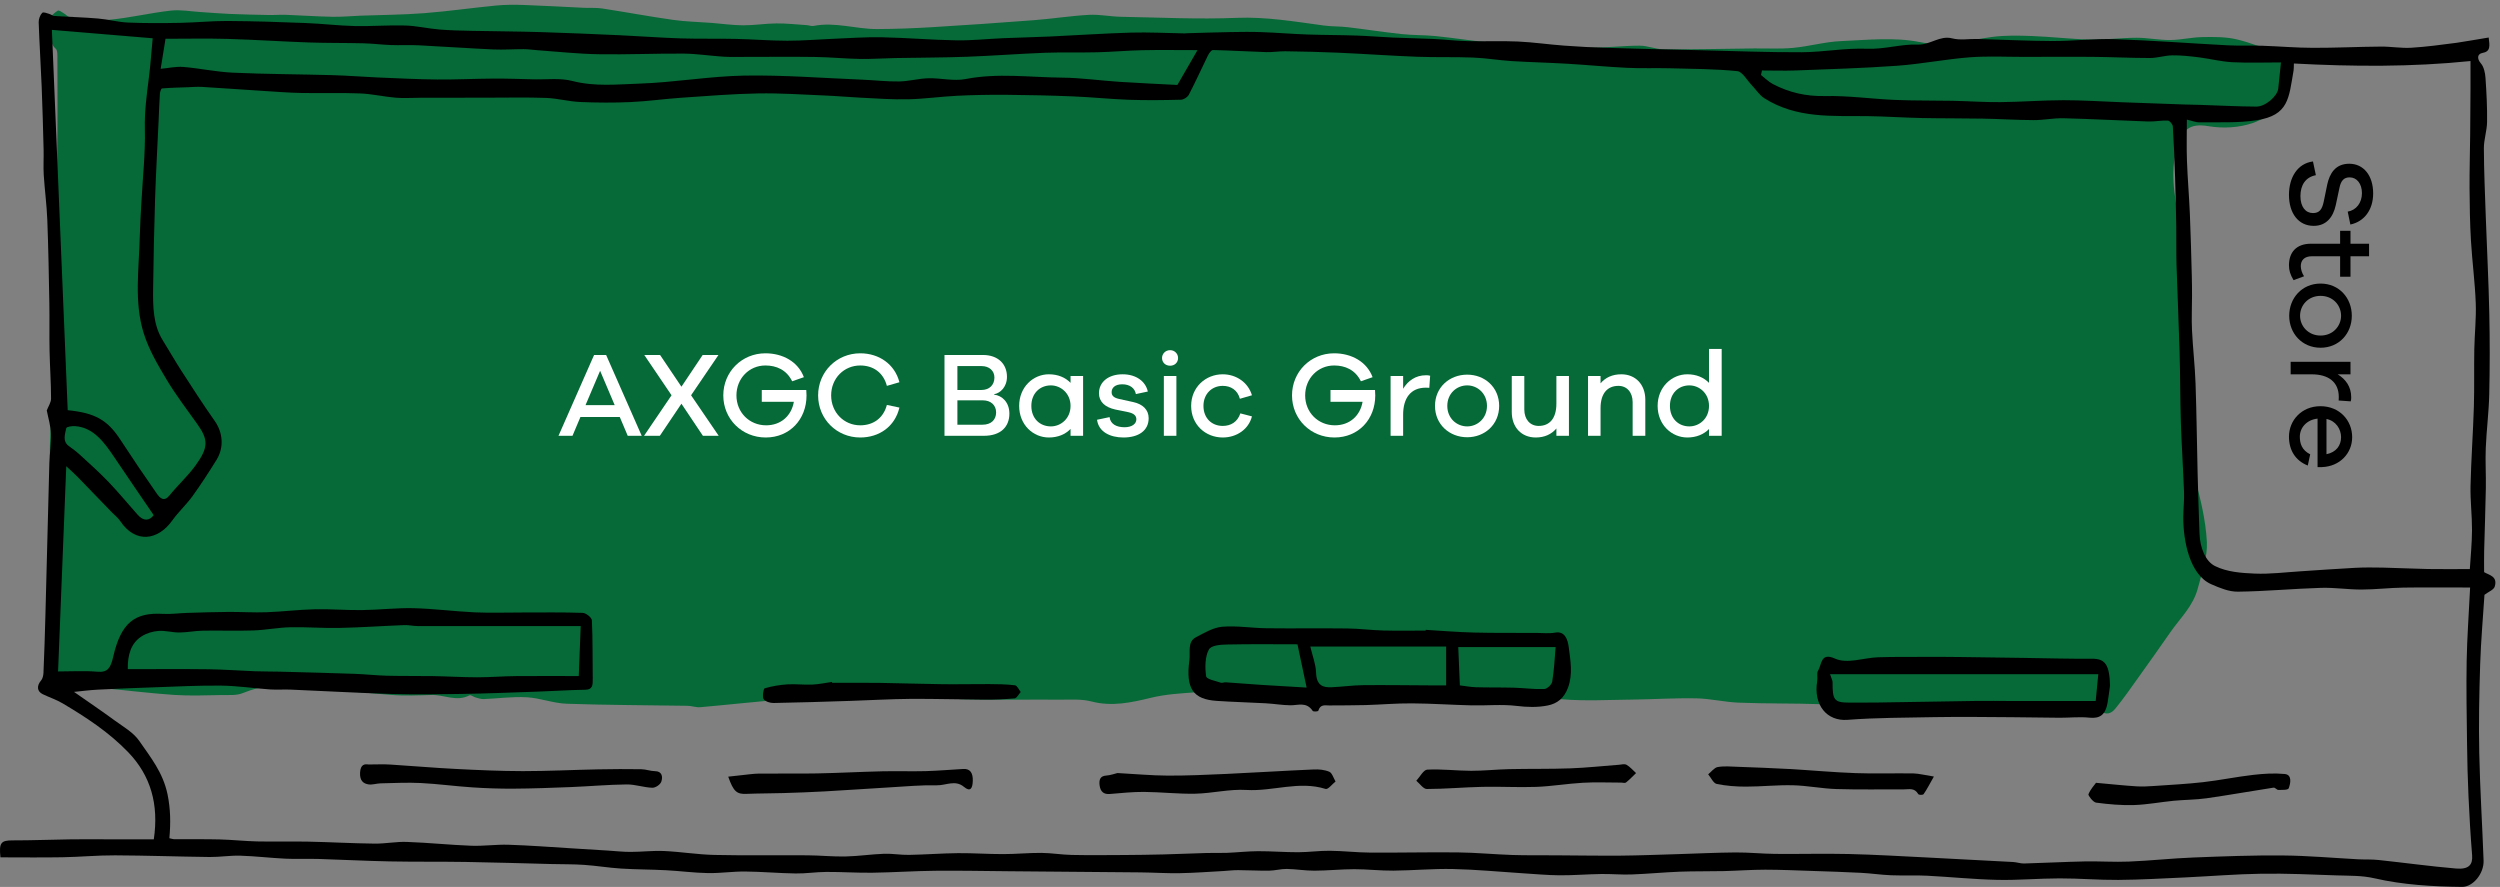 <svg width="513" height="182" viewBox="0 0 513 182" fill="none" xmlns="http://www.w3.org/2000/svg">
<rect x="0" y="0" width="513" height="182" fill="#808080" stroke="none"/>
<path d="M9.376 131.519C9.844 124.433 10.535 116.992 10.752 109.525C10.903 104.172 10.298 98.794 10.233 93.416C10.19 89.451 10.571 85.476 10.607 81.502C10.636 77.46 10.456 73.426 10.399 69.384C10.377 67.625 10.406 65.858 10.471 64.099C10.636 59.558 10.823 55.009 11.011 50.468C11.256 44.447 11.609 38.435 11.724 32.414C11.854 25.455 11.782 18.496 11.774 11.528C11.774 11.021 11.746 10.285 11.479 10.048C9.541 8.323 10.845 5.829 10.384 3.757C10.305 3.385 11.249 2.539 11.839 2.192C12.113 2.032 12.689 2.488 13.1 2.734C13.633 3.047 14.123 3.672 14.663 3.715C17.299 3.926 19.965 4.298 22.587 4.044C26.743 3.638 30.863 2.649 35.02 2.176C37.044 1.947 39.118 2.345 41.171 2.472C43.123 2.59 45.068 2.776 47.02 2.852C49.736 2.97 52.459 3.03 55.175 3.08C56.313 3.106 57.451 2.996 58.589 3.038C61.795 3.156 65 3.385 68.213 3.444C70.15 3.486 72.088 3.292 74.026 3.216C78.377 3.055 82.735 3.038 87.078 2.7C91.991 2.319 96.889 1.609 101.795 1.135C103.733 0.949 105.685 0.958 107.63 1.026C111.692 1.169 115.755 1.415 119.818 1.601C121.057 1.66 122.317 1.55 123.542 1.736C128.404 2.48 133.245 3.393 138.107 4.078C140.715 4.45 143.366 4.493 145.988 4.695C148.163 4.865 150.331 5.186 152.507 5.194C154.776 5.203 157.052 4.822 159.328 4.805C161.41 4.789 163.499 5.025 165.581 5.161C166.035 5.194 166.51 5.406 166.935 5.321C171.351 4.442 175.658 5.989 180.016 5.964C183.784 5.947 187.544 5.803 191.304 5.575C198.306 5.152 205.314 4.67 212.309 4.129C216.026 3.841 219.728 3.25 223.453 3.047C225.628 2.928 227.818 3.402 230.008 3.444C237.924 3.588 245.855 3.985 253.757 3.664C259.808 3.419 265.7 4.433 271.65 5.237C273.271 5.457 274.921 5.389 276.541 5.583C280.215 6.015 283.874 6.59 287.548 6.987C289.911 7.241 292.302 7.173 294.665 7.41C298.569 7.816 302.466 8.433 306.371 8.805C309.67 9.118 312.976 9.245 316.282 9.414C319.574 9.583 322.873 9.828 326.165 9.811C329.587 9.794 333.009 9.38 336.43 9.372C338.094 9.363 339.765 10.116 341.429 10.124C347.581 10.15 353.733 10.014 359.892 9.938C362.586 9.904 365.301 10.074 367.981 9.82C371.266 9.515 374.514 8.568 377.799 8.433C383.202 8.205 388.734 7.587 393.992 8.644C399.172 9.685 403.875 8.23 408.788 7.579C411.496 7.224 414.255 7.292 416.985 7.393C420.976 7.545 424.96 8.027 428.943 8.112C432.113 8.179 435.289 7.748 438.459 7.748C440.749 7.748 443.04 8.239 445.331 8.213C447.513 8.196 449.696 7.655 451.879 7.613C454.191 7.571 456.561 7.537 458.823 8.044C461.884 8.738 464.845 10.057 467.884 10.902C470.485 11.63 470.643 14.099 469.894 16.957C468.72 21.422 465.723 24.06 462.237 25.252C459.392 26.225 456.136 26.385 453.182 25.895C449.221 25.227 447.657 26.554 446.519 31.087C445.093 36.769 446.764 41.936 447.34 47.306C447.715 50.781 447.953 54.282 448.5 57.723C449.905 66.569 449.329 75.481 448.767 84.284C448.45 89.256 449.17 93.577 450.402 98.135C451.554 102.388 452.621 106.819 452.851 111.233C453.01 114.311 451.814 117.542 451.021 120.628C450.056 124.391 447.391 126.801 445.374 129.71C443.249 132.771 441.095 135.807 438.927 138.834C437.335 141.058 435.779 143.316 434.072 145.404C433.251 146.411 432.149 146.876 430.917 145.793C430.333 145.277 429.483 144.939 428.749 144.922C423.281 144.787 417.814 144.609 412.354 144.711C406.634 144.821 400.922 145.489 395.21 145.438C387.999 145.37 380.789 144.753 373.571 144.499C367.981 144.305 362.391 144.406 356.801 144.187C353.891 144.077 350.995 143.358 348.092 143.299C343.756 143.206 339.412 143.502 335.069 143.552C330.185 143.603 325.279 143.891 320.417 143.485C310.34 142.639 300.255 143.02 290.17 142.893C285.481 142.834 280.799 142.817 276.109 142.901C273.783 142.944 271.463 143.468 269.144 143.426C266.219 143.366 263.302 142.834 260.377 142.724C256.725 142.58 253.066 142.715 249.413 142.614C248.131 142.58 246.835 141.963 245.574 142.047C242.426 142.267 239.235 142.436 236.159 143.189C232.097 144.178 228.142 145.032 223.971 143.941C221.969 143.417 219.815 143.578 217.733 143.569C210.976 143.527 204.22 143.654 197.47 143.485C194.97 143.426 192.492 142.597 189.993 142.377C188.07 142.208 186.125 142.512 184.187 142.487C182.984 142.47 181.781 142.064 180.578 142.098C179.029 142.14 177.495 142.538 175.946 142.639C170.702 142.977 165.458 143.172 160.221 143.578C154.711 144.009 149.207 144.635 143.697 145.117C142.832 145.193 141.946 144.846 141.075 144.829C132.805 144.694 124.536 144.694 116.274 144.406C113.536 144.313 110.828 143.231 108.091 143.079C105.152 142.918 102.191 143.333 99.231 143.451C98.676 143.468 98.114 143.265 97.559 143.113C97.134 142.994 96.616 142.538 96.313 142.69C93.691 144.068 91.112 142.538 88.519 142.614C85.775 142.69 83.008 142.825 80.278 142.597C74.667 142.123 69.034 141.709 63.48 140.728C58.719 139.882 54.253 140.441 49.751 142.242C48.461 142.757 46.949 142.597 45.537 142.622C42.266 142.673 38.981 142.817 35.718 142.597C30.676 142.259 25.648 141.616 20.613 141.168C18.279 140.965 15.938 140.846 13.597 140.813C10.305 140.762 10.074 139.434 9.397 136.221C9.138 134.86 9.376 133.346 9.376 131.519Z" fill="#056A37"/>
<path d="M9.598 84.221C9.894 83.436 10.479 82.6 10.479 81.773C10.472 78.498 10.234 75.231 10.169 71.955C10.104 68.731 10.183 65.506 10.126 62.291C10.024 56.567 9.923 50.843 9.707 45.128C9.591 42.058 9.172 38.995 8.977 35.925C8.869 34.202 8.992 32.453 8.948 30.721C8.84 26.405 8.724 22.089 8.551 17.781C8.371 13.371 8.089 8.97 7.937 4.56C7.916 3.912 8.241 3.059 8.652 2.649C8.912 2.385 9.642 2.735 10.147 2.871C10.494 2.965 10.819 3.263 11.158 3.289C14.148 3.477 17.153 3.545 20.136 3.801C22.187 3.971 24.224 4.543 26.275 4.628C29.835 4.782 33.41 4.756 36.978 4.688C40.206 4.628 43.435 4.287 46.663 4.304C51.993 4.338 57.33 4.509 62.66 4.722C66.033 4.85 69.399 5.259 72.772 5.345C76.231 5.422 79.691 5.132 83.15 5.234C85.49 5.302 87.816 5.857 90.156 6.053C92.359 6.24 94.569 6.275 96.778 6.326C101.538 6.428 106.305 6.445 111.064 6.59C116.43 6.752 121.796 6.991 127.163 7.23C131.33 7.418 135.49 7.742 139.65 7.878C143.42 7.998 147.19 7.895 150.96 7.981C154.492 8.057 158.016 8.356 161.548 8.356C164.675 8.364 167.81 8.091 170.937 7.963C174.281 7.827 177.625 7.58 180.961 7.648C186.06 7.75 191.159 8.194 196.258 8.279C199.465 8.33 202.679 7.972 205.893 7.836C209.07 7.699 212.256 7.639 215.441 7.494C220.98 7.238 226.512 6.855 232.052 6.692C235.721 6.59 239.397 6.786 243.073 6.855C243.254 6.855 243.441 6.829 243.622 6.82C246.59 6.735 249.559 6.633 252.527 6.582C254.629 6.547 256.738 6.513 258.839 6.59C261.966 6.701 265.094 6.965 268.221 7.076C271.615 7.196 275.017 7.179 278.419 7.298C280.896 7.383 283.366 7.597 285.843 7.708C288.566 7.827 291.296 7.861 294.019 7.989C296.424 8.1 298.822 8.381 301.227 8.441C304.643 8.526 308.066 8.364 311.475 8.518C314.646 8.663 317.809 9.132 320.98 9.362C323.955 9.584 326.945 9.738 329.928 9.823C336.183 10.011 342.444 10.156 348.699 10.301C355.704 10.463 362.71 10.753 369.723 10.719C374.193 10.693 378.671 9.823 383.135 10.002C386.688 10.147 390.126 9.013 393.542 9.149C396.063 9.243 398.049 7.221 400.569 7.87C402.238 8.305 404.05 7.946 405.798 7.998C410.926 8.134 416.054 8.398 421.182 8.416C425.464 8.424 429.747 7.904 434.023 8.04C441.693 8.296 449.356 8.893 457.026 9.294C459.416 9.422 461.814 9.311 464.205 9.388C467.664 9.499 471.116 9.806 474.576 9.814C479.242 9.832 483.9 9.593 488.566 9.559C490.646 9.542 492.733 9.925 494.806 9.797C497.904 9.61 501.002 9.183 504.086 8.782C506.231 8.467 508.398 8.066 510.68 7.699C510.897 9.456 511.092 10.565 509.38 10.872C508.441 11.043 508.138 11.93 509.106 13.047C509.683 13.713 509.958 14.95 510.023 15.965C510.232 18.976 510.391 22.004 510.348 25.015C510.326 26.823 509.683 28.631 509.691 30.431C509.712 35.166 509.922 39.908 510.088 44.642C510.319 51.176 510.666 57.702 510.803 64.244C510.926 69.797 510.918 75.359 510.796 80.903C510.709 84.571 510.232 88.23 510.081 91.907C509.965 94.645 510.146 97.4 510.095 100.138C510.023 104.446 509.857 108.753 509.748 113.061C509.712 114.46 509.741 115.85 509.741 117.403C510.774 118.025 512.536 118.23 511.93 120.337C511.72 121.053 510.644 121.412 509.813 122.06C509.525 126.53 509.091 131.4 508.932 136.279C508.737 142.353 508.615 148.452 508.745 154.525C508.896 161.886 509.366 169.239 509.633 176.6C509.727 179.27 507.437 182.025 505.191 181.991C499.161 181.915 493.159 181.59 487.201 180.217C484.68 179.637 482.044 179.714 479.451 179.629C474.33 179.449 469.203 179.211 464.075 179.287C458.802 179.364 453.53 179.808 448.258 180.055C443.737 180.26 439.208 180.524 434.687 180.558C430.665 180.592 426.642 180.234 422.626 180.243C418.387 180.243 414.14 180.644 409.9 180.55C405.083 180.447 400.273 179.944 395.456 179.697C392.979 179.569 390.494 179.705 388.017 179.603C385.944 179.518 383.879 179.202 381.806 179.1C378.491 178.929 375.176 178.827 371.861 178.716C368.654 178.614 365.447 178.46 362.241 178.46C359.388 178.46 356.542 178.682 353.689 178.75C350.699 178.818 347.702 178.759 344.712 178.869C341.404 178.997 338.104 179.321 334.796 179.441C332.723 179.518 330.65 179.313 328.57 179.347C325.725 179.39 322.879 179.629 320.034 179.612C317.506 179.594 314.971 179.347 312.443 179.194C307.676 178.895 302.917 178.426 298.143 178.323C294.077 178.23 289.996 178.622 285.923 178.656C283.258 178.682 280.585 178.358 277.92 178.358C275.19 178.358 272.453 178.656 269.723 178.665C267.838 178.673 265.946 178.341 264.054 178.306C262.833 178.289 261.613 178.648 260.392 178.665C258.29 178.69 256.189 178.562 254.087 178.554C253.083 178.545 252.079 178.673 251.068 178.733C248.085 178.895 245.102 179.125 242.12 179.176C239.411 179.228 236.703 179.04 233.995 179.014C224.873 178.921 215.751 178.852 206.629 178.776C201.718 178.733 196.807 178.631 191.896 178.682C187.599 178.724 183.301 179.023 179.004 179.083C175.848 179.125 172.692 178.904 169.543 178.921C167.448 178.929 165.354 179.27 163.26 179.236C159.807 179.185 156.355 178.869 152.903 178.835C150.368 178.81 147.826 179.202 145.291 179.159C142.409 179.108 139.534 178.724 136.653 178.571C133.576 178.409 130.499 178.426 127.423 178.23C124.888 178.068 122.36 177.641 119.825 177.47C117.608 177.317 115.376 177.36 113.151 177.3C107.316 177.155 101.48 176.967 95.645 176.873C90.445 176.788 85.245 176.865 80.044 176.762C75.148 176.669 70.258 176.404 65.362 176.259C63.094 176.191 60.819 176.31 58.551 176.2C55.467 176.055 52.383 175.679 49.299 175.585C47.219 175.526 45.139 175.875 43.052 175.858C36.566 175.782 30.073 175.543 23.588 175.517C19.991 175.5 16.387 175.85 12.791 175.91C8.551 175.986 4.312 175.927 0.094 175.927C-0.238 172.907 0.217 172.438 2.607 172.446C6.565 172.455 10.523 172.284 14.473 172.233C16.857 172.199 19.24 172.225 21.623 172.225C24.924 172.225 28.232 172.225 31.561 172.225C32.63 165.025 30.897 159.131 26.325 154.371C22.288 150.183 17.63 147.172 12.87 144.34C11.563 143.564 10.126 143.103 8.768 142.447C7.569 141.866 7.497 140.715 8.443 139.615C8.739 139.265 8.898 138.617 8.919 138.088C9.086 134.164 9.216 130.232 9.317 126.299C9.591 115.867 9.837 105.427 10.126 94.995C10.183 93.007 10.537 91.011 10.458 89.032C10.407 87.403 9.902 85.799 9.598 84.221ZM34.754 172.003C35.194 172.097 35.505 172.207 35.808 172.207C38.899 172.225 41.99 172.173 45.074 172.25C47.638 172.318 50.195 172.6 52.752 172.66C56.233 172.736 59.714 172.634 63.195 172.702C67.759 172.796 72.324 173.061 76.895 173.112C79.098 173.137 81.316 172.677 83.518 172.762C87.924 172.915 92.315 173.385 96.721 173.547C99.263 173.641 101.82 173.257 104.369 173.342C108.681 173.478 112.985 173.811 117.29 174.076C119.767 174.221 122.244 174.383 124.722 174.536C126.282 174.63 127.842 174.818 129.402 174.809C131.705 174.809 134.009 174.519 136.306 174.63C139.729 174.784 143.146 175.355 146.576 175.432C152.946 175.577 159.323 175.457 165.693 175.509C168.315 175.526 170.93 175.807 173.544 175.747C176.173 175.688 178.802 175.287 181.431 175.193C183.128 175.133 184.833 175.457 186.537 175.423C189.888 175.364 193.232 175.099 196.583 175.065C199.674 175.039 202.773 175.27 205.871 175.261C208.478 175.261 211.078 174.997 213.686 175.014C215.758 175.031 217.831 175.389 219.904 175.432C223.464 175.509 227.032 175.466 230.593 175.449C233.294 175.432 236.002 175.398 238.704 175.329C241.708 175.253 244.712 175.116 247.717 175.031C249.06 174.997 250.404 175.057 251.747 175.005C253.885 174.92 256.015 174.673 258.146 174.664C260.905 174.656 263.664 174.886 266.423 174.877C268.582 174.869 270.734 174.553 272.894 174.579C275.645 174.604 278.397 174.937 281.149 174.954C287.136 174.997 293.123 174.843 299.118 174.912C302.837 174.954 306.557 175.312 310.276 175.44C313.194 175.534 316.119 175.492 319.044 175.509C323.558 175.534 328.072 175.611 332.586 175.577C336.479 175.543 340.364 175.381 344.25 175.27C348.208 175.15 352.166 174.954 356.123 174.92C358.839 174.903 361.547 175.193 364.263 175.219C369.311 175.27 374.367 175.125 379.415 175.244C384.738 175.372 390.054 175.688 395.376 175.952C401.277 176.242 407.185 176.558 413.085 176.882C413.844 176.925 414.595 177.206 415.339 177.189C419.492 177.078 423.644 176.848 427.804 176.763C430.816 176.703 433.828 176.925 436.84 176.797C441.238 176.618 445.636 176.131 450.035 175.961C456.174 175.722 462.327 175.483 468.466 175.543C473.615 175.585 478.765 176.055 483.907 176.327C485.301 176.396 486.709 176.319 488.096 176.472C493.39 177.035 498.669 177.769 503.971 178.221C506.607 178.443 507.437 177.453 507.278 175.474C506.953 171.465 506.715 167.439 506.535 163.413C506.368 159.805 506.282 156.197 506.238 152.589C506.166 146.933 506.058 141.278 506.159 135.623C506.246 130.786 506.607 125.967 506.867 120.559C502.172 120.559 497.68 120.508 493.195 120.576C490.328 120.618 487.468 120.968 484.608 120.977C481.827 120.985 479.047 120.542 476.273 120.627C470.589 120.798 464.913 121.343 459.221 121.412C457.401 121.437 455.516 120.661 453.769 119.893C449.262 117.931 447.984 110.86 448.012 106.092C448.027 104.394 448.222 102.688 448.164 100.991C447.991 96.206 447.666 91.429 447.514 86.635C447.362 81.841 447.391 77.039 447.254 72.245C447.081 66.24 446.806 60.235 446.618 54.23C446.539 51.637 446.611 49.044 446.568 46.451C446.51 43.107 446.438 39.763 446.33 36.419C446.214 32.922 446.084 29.425 445.867 25.936C445.839 25.492 445.217 24.759 444.849 24.742C443.499 24.682 442.141 24.981 440.79 24.93C435.005 24.733 429.22 24.409 423.435 24.264C421.398 24.213 419.354 24.657 417.318 24.648C413.808 24.631 410.305 24.401 406.795 24.341C402.656 24.264 398.511 24.307 394.373 24.221C390.631 24.145 386.883 23.88 383.142 23.829C375.949 23.744 368.676 24.366 362.024 20.144C361.042 19.521 360.312 18.361 359.453 17.466C358.478 16.451 357.546 14.702 356.499 14.6C351.949 14.139 347.37 14.131 342.798 14.011C339.815 13.934 336.833 14.062 333.857 13.917C329.784 13.721 325.718 13.32 321.644 13.081C317.824 12.851 314.003 12.774 310.182 12.536C307.546 12.365 304.925 11.913 302.288 11.81C298.468 11.657 294.64 11.793 290.827 11.648C285.403 11.444 279.986 11.051 274.562 10.812C270.958 10.65 267.354 10.574 263.75 10.522C262.443 10.505 261.129 10.736 259.829 10.693C256.189 10.582 252.556 10.352 248.916 10.267C248.576 10.258 248.114 10.889 247.89 11.341C246.569 14.02 245.341 16.766 243.969 19.402C243.68 19.957 242.907 20.443 242.344 20.46C238.797 20.554 235.251 20.596 231.712 20.477C227.848 20.34 223.999 19.931 220.135 19.777C215.571 19.59 210.999 19.496 206.434 19.453C203.112 19.428 199.783 19.487 196.46 19.649C193.088 19.811 189.729 20.298 186.364 20.375C183.157 20.451 179.943 20.204 176.729 20.05C174.252 19.931 171.782 19.701 169.305 19.598C164.718 19.411 160.125 19.087 155.539 19.172C150.274 19.266 145.016 19.701 139.758 20.059C136.299 20.298 132.847 20.793 129.38 20.946C125.928 21.1 122.461 21.082 119.009 20.929C116.69 20.827 114.379 20.178 112.061 20.093C108.067 19.948 104.073 20.042 100.079 20.042C95.464 20.042 90.849 20.05 86.234 20.059C84.558 20.059 82.876 20.195 81.215 20.05C78.766 19.846 76.34 19.266 73.891 19.172C69.854 19.01 65.817 19.155 61.779 19.078C59.223 19.027 56.666 18.822 54.109 18.66C49.899 18.396 45.688 18.088 41.477 17.833C40.488 17.773 39.484 17.867 38.487 17.901C36.74 17.96 34.985 18.003 33.237 18.148C33.064 18.165 32.832 18.856 32.811 19.249C32.688 21.1 32.63 22.959 32.544 24.819C32.298 30.184 31.995 35.541 31.821 40.915C31.626 47.031 31.496 53.147 31.424 59.263C31.381 62.939 31.417 66.641 33.396 69.823C34.689 71.895 35.895 74.036 37.216 76.075C39.448 79.53 41.68 83.001 44.041 86.345C45.731 88.734 46.035 91.796 44.417 94.389C42.835 96.931 41.218 99.447 39.484 101.835C38.206 103.601 36.602 105.043 35.339 106.817C32.442 110.894 27.799 111.602 24.678 106.928C24.224 106.245 23.559 105.751 22.988 105.162C20.663 102.757 18.337 100.334 16.005 97.937C15.253 97.17 14.452 96.462 13.6 95.668C13.022 110.041 12.466 124.056 11.917 137.781C14.661 137.781 17.369 137.61 20.042 137.84C22.115 138.019 22.714 137.021 23.227 134.787C24.823 127.775 27.654 125.625 33.446 125.967C35.064 126.061 36.696 125.822 38.321 125.77C41.189 125.685 44.049 125.583 46.916 125.566C49.494 125.549 52.08 125.728 54.651 125.634C57.973 125.515 61.288 125.097 64.611 125.02C67.824 124.943 71.038 125.233 74.252 125.19C77.784 125.148 81.316 124.721 84.84 124.798C89.014 124.9 93.182 125.455 97.356 125.651C100.577 125.796 103.799 125.685 107.027 125.685C111.216 125.685 115.405 125.617 119.594 125.762C120.251 125.788 121.428 126.717 121.457 127.289C121.645 131.264 121.573 135.256 121.63 139.248C121.652 140.527 121.63 141.508 120.15 141.534C116.82 141.585 113.491 141.815 110.161 141.926C105.026 142.105 99.891 142.31 94.749 142.395C89.968 142.481 85.172 142.54 80.391 142.404C73.479 142.199 66.568 141.798 59.649 141.508C58.24 141.449 56.832 141.568 55.431 141.474C52.094 141.244 48.765 140.732 45.428 140.689C40.828 140.63 36.22 140.886 31.612 141.039C27.762 141.167 23.913 141.321 20.071 141.517C18.41 141.602 16.756 141.824 15.188 141.977C18.027 143.965 20.843 145.867 23.602 147.889C25.343 149.168 27.365 150.268 28.607 152.077C30.882 155.395 33.432 158.466 34.385 163.021C34.992 166.04 35.042 168.804 34.754 172.003ZM448.742 24.546C448.742 27.616 448.662 30.312 448.764 32.999C448.894 36.641 449.211 40.275 449.363 43.917C449.544 48.174 449.645 52.439 449.76 56.695C449.796 58.026 449.804 59.356 449.804 60.696C449.804 63.041 449.688 65.387 449.796 67.724C449.97 71.375 450.396 75.009 450.526 78.66C450.742 84.818 450.8 90.985 450.952 97.153C451.053 101.273 451.19 105.392 451.342 109.504C451.443 112.361 452.526 115.168 454.527 116.157C456.99 117.377 459.908 117.582 462.645 117.701C465.808 117.838 468.993 117.42 472.171 117.224C475.833 116.993 479.487 116.712 483.149 116.524C485.084 116.422 487.027 116.43 488.97 116.473C492.061 116.541 495.145 116.703 498.236 116.763C501.082 116.814 503.927 116.771 506.809 116.771C506.961 114.306 507.242 111.551 507.257 108.796C507.271 105.776 506.888 102.757 506.953 99.746C507.076 94.295 507.473 88.853 507.64 83.402C507.755 79.504 507.654 75.597 507.726 71.691C507.784 68.517 508.145 65.327 508.022 62.171C507.863 57.906 507.293 53.658 507.04 49.393C506.831 45.836 506.773 42.254 506.751 38.688C506.73 34.969 506.845 31.25 506.881 27.531C506.917 24.418 506.932 21.304 506.946 18.199C506.953 16.536 506.946 14.873 506.946 12.527C494.936 13.764 482.838 13.678 470.705 13.03C470.676 13.721 470.705 14.122 470.64 14.489C469.65 20.127 469.694 23.667 463.02 24.682C459.178 25.271 455.242 25.049 451.349 25.109C450.562 25.126 449.767 24.776 448.742 24.546ZM31.33 7.853C24.317 7.273 17.507 6.701 10.646 6.13C11.729 32.223 12.812 58.162 13.896 84.17C19.536 84.742 22.035 86.157 24.7 90.218C27.141 93.954 29.626 97.647 32.175 101.281C32.818 102.202 33.649 103.055 34.775 101.665C36.487 99.558 38.487 97.758 40.098 95.549C42.828 91.787 42.77 90.226 40.452 86.968C38.321 83.974 36.09 81.065 34.183 77.883C32.399 74.898 30.565 71.793 29.503 68.415C27.466 61.95 28.535 55.108 28.687 48.412C28.737 46.178 28.889 43.951 29.005 41.716C29.272 36.633 29.842 31.532 29.727 26.465C29.64 22.84 30.11 19.394 30.557 15.888C30.89 13.269 31.07 10.625 31.33 7.853ZM32.97 14.122C34.624 13.969 36.14 13.61 37.635 13.738C41.037 14.02 44.424 14.762 47.826 14.915C54.608 15.222 61.397 15.231 68.178 15.419C71.291 15.504 74.397 15.76 77.51 15.896C81.583 16.067 85.649 16.272 89.722 16.314C93.572 16.348 97.414 16.144 101.264 16.127C104.015 16.11 106.767 16.212 109.519 16.28C112.176 16.348 114.928 15.956 117.478 16.621C122.064 17.807 126.65 17.312 131.2 17.159C138.386 16.92 145.551 15.64 152.729 15.512C160.804 15.376 168.886 16.024 176.96 16.348C179.481 16.451 182.001 16.758 184.515 16.715C186.515 16.681 188.501 16.11 190.502 16.058C193.051 15.99 195.666 16.698 198.136 16.22C204.737 14.932 211.324 15.871 217.918 15.93C221.847 15.964 225.768 16.536 229.705 16.792C233.706 17.056 237.707 17.227 241.6 17.432C242.914 15.154 244.171 12.988 245.731 10.284C241.614 10.284 238.003 10.224 234.392 10.301C231.308 10.369 228.224 10.65 225.133 10.727C221.558 10.821 217.983 10.693 214.415 10.829C209.063 11.034 203.719 11.452 198.374 11.648C193.492 11.828 188.61 11.819 183.728 11.913C181.301 11.956 178.881 12.135 176.455 12.092C173.45 12.041 170.453 11.742 167.449 11.691C162.646 11.623 157.843 11.674 153.04 11.674C151.502 11.674 149.963 11.725 148.432 11.631C145.724 11.461 143.016 11.026 140.307 11C134.464 10.957 128.629 11.23 122.786 11.128C118.633 11.06 114.488 10.599 110.342 10.309C109.381 10.241 108.414 10.087 107.453 10.087C105.38 10.079 103.307 10.241 101.242 10.147C96.129 9.917 91.015 9.55 85.902 9.294C83.995 9.2 82.088 9.32 80.182 9.243C78.311 9.175 76.441 8.927 74.563 8.885C70.836 8.791 67.109 8.842 63.39 8.714C57.814 8.518 52.239 8.143 46.656 7.981C42.496 7.861 38.336 7.955 33.966 7.955C33.67 9.84 33.338 11.904 32.97 14.122ZM361.555 14.463C361.49 14.77 361.424 15.077 361.367 15.393C362.176 16.016 362.927 16.792 363.793 17.244C367.173 19.018 370.669 19.786 374.439 19.709C379.242 19.607 384.052 20.298 388.862 20.503C392.784 20.673 396.713 20.605 400.641 20.682C403.942 20.75 407.243 20.989 410.543 20.955C414.833 20.912 419.131 20.571 423.421 20.562C427.414 20.562 431.401 20.827 435.395 20.98C439.671 21.134 443.953 21.296 448.229 21.441C449.356 21.483 450.482 21.492 451.602 21.526C455.401 21.645 459.2 21.85 462.999 21.876C464.884 21.884 467.332 19.718 467.498 18.182C467.679 16.536 467.838 14.89 468.054 12.809C464.696 12.809 461.374 12.936 458.066 12.766C455.762 12.646 453.48 12.049 451.183 11.759C449.377 11.537 447.565 11.333 445.752 11.358C444.228 11.375 442.704 11.904 441.18 11.904C437.23 11.904 433.279 11.7 429.321 11.665C424.771 11.623 420.214 11.665 415.657 11.674C411.829 11.682 407.994 11.469 404.188 11.759C399.226 12.143 394.293 13.133 389.331 13.491C382.347 13.994 375.349 14.19 368.358 14.463C366.097 14.54 363.822 14.463 361.555 14.463ZM119.16 128.474C113.801 128.474 108.659 128.474 103.51 128.474C97.551 128.474 91.6 128.483 85.642 128.466C84.761 128.466 83.879 128.236 83.006 128.27C78.557 128.44 74.115 128.756 69.666 128.85C66.293 128.927 62.913 128.637 59.54 128.713C57.013 128.773 54.499 129.285 51.971 129.37C48.534 129.49 45.096 129.353 41.658 129.413C40.033 129.438 38.415 129.78 36.79 129.788C35.375 129.797 33.952 129.362 32.551 129.464C31.381 129.549 30.131 129.908 29.099 130.556C26.903 131.929 26.166 134.36 26.224 137.312C31.735 137.312 37.252 137.26 42.763 137.329C45.934 137.371 49.104 137.619 52.275 137.738C53.95 137.806 55.633 137.781 57.309 137.823C62.437 137.96 67.572 138.088 72.699 138.267C74.938 138.344 77.177 138.6 79.416 138.659C82.565 138.745 85.721 138.685 88.877 138.736C91.882 138.787 94.886 138.975 97.891 138.983C100.527 138.983 103.163 138.762 105.799 138.736C110.118 138.693 114.437 138.727 118.763 138.727C118.893 135.358 119.016 132.245 119.16 128.474ZM31.54 105.708C28.737 101.597 26.101 97.767 23.509 93.903C21.385 90.738 19.182 87.727 15.441 87.445C14.806 87.394 13.643 87.565 13.592 87.863C13.361 89.083 12.769 90.533 14.112 91.514C14.892 92.086 15.672 92.649 16.395 93.314C18.381 95.139 20.389 96.931 22.273 98.893C24.332 101.042 26.253 103.379 28.246 105.623C29.496 107.03 30.673 106.86 31.54 105.708Z" fill="black"/>
<path d="M292.545 129.242C295.824 129.438 299.103 129.711 302.382 129.797C306.686 129.908 310.991 129.856 315.295 129.873C316.574 129.873 317.867 130.044 319.116 129.814C321.167 129.43 321.716 131.341 321.897 132.748C322.25 135.486 322.785 138.327 321.759 141.099C320.95 143.3 319.52 144.383 317.585 144.767C315.454 145.185 313.367 145.116 311.2 144.852C308.16 144.485 305.061 144.809 301.992 144.741C297.911 144.647 293.831 144.357 289.75 144.332C286.58 144.306 283.409 144.588 280.238 144.681C277.74 144.75 275.248 144.741 272.749 144.758C271.882 144.767 270.951 144.46 270.517 145.841C270.467 146.012 269.513 146.089 269.354 145.858C268.069 143.965 266.393 144.741 264.797 144.724C263.107 144.707 261.424 144.408 259.734 144.315C256.369 144.127 252.996 144.05 249.638 143.82C244.893 143.496 243.275 141.372 244.062 135.495C244.286 133.84 243.614 131.707 245.384 130.778C247.124 129.865 248.944 128.773 250.779 128.611C253.798 128.355 256.86 128.884 259.9 128.918C265.44 128.986 270.979 128.892 276.519 128.961C278.967 128.986 281.408 129.319 283.857 129.379C286.753 129.455 289.649 129.396 292.545 129.396C292.545 129.353 292.545 129.293 292.545 129.242ZM296.749 132.671C287.475 132.671 278.26 132.671 268.878 132.671C269.333 134.625 269.997 136.288 270.055 137.977C270.134 140.706 271.499 141.099 273.262 141.022C275.407 140.928 277.552 140.621 279.704 140.596C284.196 140.544 288.681 140.621 293.174 140.638C294.394 140.647 295.615 140.638 296.749 140.638C296.749 137.806 296.749 135.298 296.749 132.671ZM299.565 140.638C300.641 140.766 301.768 140.988 302.902 141.022C305.495 141.099 308.088 141.039 310.68 141.116C312.753 141.176 314.819 141.466 316.884 141.389C317.462 141.363 318.408 140.502 318.517 139.862C318.907 137.55 319.008 135.179 319.217 132.782C312.32 132.782 305.878 132.782 299.233 132.782C299.341 135.35 299.45 137.874 299.565 140.638ZM268.119 141.09C267.469 138.028 266.921 135.426 266.242 132.211C261.554 132.211 256.708 132.142 251.855 132.253C250.533 132.287 248.554 132.373 248.049 133.311C247.276 134.735 247.24 136.996 247.5 138.77C247.594 139.401 249.45 139.708 250.526 140.092C250.815 140.195 251.169 139.981 251.494 140.007C253.935 140.169 256.369 140.374 258.81 140.536C261.822 140.732 264.833 140.894 268.119 141.09Z" fill="black"/>
<path d="M432.982 140.647C432.816 141.841 432.679 143.052 432.47 144.238C432.036 146.729 430.859 147.488 428.736 147.266C426.721 147.053 424.677 147.292 422.64 147.283C419.412 147.266 416.183 147.206 412.948 147.172C410.514 147.147 408.073 147.129 405.639 147.121C402.772 147.121 399.904 147.087 397.037 147.155C391.064 147.283 385.077 147.249 379.126 147.71C374.893 148.042 372.048 144.69 372.9 139.7C373.016 139.026 372.763 138.13 373.052 137.653C373.868 136.339 373.543 133.797 376.555 135.145C379.104 136.288 382.419 134.966 385.395 134.872C388.63 134.77 391.873 134.804 395.116 134.795C397.535 134.787 399.955 134.787 402.367 134.821C406.664 134.872 410.954 134.94 415.252 135C419.932 135.068 424.619 135.205 429.299 135.17C431.986 135.162 432.86 136.39 432.982 140.647ZM430.57 138.344C412.081 138.344 393.946 138.344 375.522 138.344C375.832 139.282 376.042 139.615 376.042 139.956C376.027 143.717 376.381 144.161 379.537 144.178C381.379 144.187 383.221 144.187 385.062 144.161C391.772 144.059 398.489 143.931 405.198 143.837C407.755 143.803 410.319 143.837 412.875 143.845C418.545 143.845 424.214 143.845 430.036 143.845C430.187 142.25 430.368 140.382 430.57 138.344Z" fill="black"/>
<path d="M75.603 156.871C77.307 156.871 78.715 156.794 80.117 156.888C84.565 157.161 89.014 157.562 93.47 157.783C98.078 158.022 102.693 158.227 107.301 158.235C112.465 158.235 117.629 157.971 122.8 157.869C125.725 157.809 128.657 157.8 131.582 157.843C132.536 157.86 133.489 158.235 134.442 158.244C135.829 158.261 136.06 159.378 135.699 160.402C135.475 161.033 134.479 161.673 133.843 161.647C132.095 161.588 130.347 160.948 128.607 160.965C124.765 161.008 120.93 161.357 117.087 161.511C113.194 161.664 109.302 161.81 105.409 161.835C102.592 161.852 99.761 161.758 96.944 161.571C93.398 161.34 89.867 160.854 86.32 160.675C83.59 160.539 80.846 160.684 78.109 160.743C77.293 160.76 76.462 161.067 75.66 160.965C74.548 160.812 73.804 160.189 73.884 158.551C73.978 156.819 74.837 156.751 75.603 156.871Z" fill="black"/>
<path d="M170.763 140.118C173.991 140.118 177.212 140.084 180.441 140.126C184.767 140.186 189.093 140.348 193.419 140.399C196.597 140.442 199.782 140.357 202.96 140.374C204.736 140.382 206.52 140.408 208.283 140.621C208.709 140.672 209.07 141.517 209.452 142.003C209.041 142.455 208.651 143.257 208.21 143.299C206.145 143.504 204.065 143.572 201.992 143.564C196.936 143.538 191.881 143.376 186.825 143.41C182.737 143.436 178.649 143.692 174.562 143.82C169.297 143.99 164.024 144.161 158.759 144.255C158.052 144.263 157.12 144.007 156.694 143.453C156.398 143.061 156.658 141.312 156.896 141.244C158.413 140.8 159.994 140.536 161.562 140.433C163.273 140.331 164.999 140.553 166.711 140.476C168.062 140.416 169.398 140.118 170.741 139.93C170.756 139.998 170.756 140.058 170.763 140.118Z" fill="black"/>
<path d="M149.428 159.37C150.432 159.259 151.284 159.157 152.137 159.071C153.35 158.952 154.563 158.756 155.777 158.739C159.72 158.696 163.671 158.781 167.614 158.705C172.099 158.619 176.577 158.372 181.062 158.27C184.023 158.201 186.984 158.312 189.945 158.235C192.524 158.167 195.102 157.928 197.673 157.792C199.096 157.715 199.659 158.611 199.616 160.231C199.573 161.844 199.089 162.535 197.81 161.468C196.012 159.958 194.098 161.187 192.256 161.144C189.057 161.076 185.857 161.374 182.658 161.562C178.159 161.827 173.659 162.151 169.16 162.398C166.357 162.552 163.555 162.654 160.746 162.739C158.232 162.816 155.726 162.799 153.213 162.901C151.212 162.995 150.526 162.483 149.428 159.37Z" fill="black"/>
<path d="M229.299 158.628C232.976 158.824 236.283 159.14 239.598 159.157C243.621 159.174 247.644 158.986 251.667 158.807C257.632 158.534 263.591 158.15 269.556 157.894C270.64 157.843 271.795 157.945 272.792 158.372C273.341 158.611 273.644 159.668 274.056 160.359C273.363 160.897 272.532 162.057 271.998 161.886C266.559 160.172 261.186 162.432 255.769 162.099C252.295 161.886 248.792 162.79 245.29 162.867C241.78 162.944 238.255 162.526 234.738 162.5C232.398 162.483 230.058 162.739 227.718 162.927C226.555 163.021 225.804 162.526 225.631 161.119C225.486 159.933 225.818 159.225 226.981 159.148C227.869 159.088 228.751 158.756 229.299 158.628Z" fill="black"/>
<path d="M396.835 159.344C395.946 160.905 395.405 161.989 394.733 162.944C394.574 163.174 393.743 163.157 393.613 162.935C392.841 161.596 391.728 161.989 390.696 161.98C386.059 161.963 381.422 162.057 376.793 161.912C373.817 161.818 370.856 161.204 367.88 161.136C364.667 161.059 361.453 161.417 358.239 161.417C356.238 161.417 354.216 161.264 352.259 160.863C351.601 160.726 351.096 159.583 350.518 158.892C351.161 158.372 351.768 157.527 352.461 157.4C353.804 157.161 355.205 157.297 356.585 157.348C360.109 157.476 363.634 157.604 367.158 157.8C371.701 158.056 376.237 158.483 380.779 158.645C384.73 158.79 388.695 158.645 392.646 158.705C393.78 158.739 394.913 159.046 396.835 159.344Z" fill="black"/>
<path d="M332.68 160.59C330.051 160.59 327.407 160.47 324.786 160.624C321.608 160.803 318.437 161.349 315.26 161.468C311.569 161.605 307.878 161.375 304.188 161.46C300.382 161.545 296.583 161.895 292.777 161.903C292.062 161.903 291.347 160.803 290.624 160.214C291.368 159.413 292.098 157.971 292.87 157.928C295.86 157.775 298.872 158.159 301.869 158.167C304.477 158.176 307.077 157.886 309.684 157.826C313.88 157.732 318.076 157.818 322.272 157.664C325.587 157.545 328.902 157.178 332.217 156.93C332.737 156.888 333.351 156.7 333.77 156.939C334.485 157.348 335.077 158.056 335.72 158.636C335.034 159.293 334.377 159.993 333.647 160.573C333.424 160.735 333.005 160.59 332.68 160.59Z" fill="black"/>
<path d="M430.101 160.632C433.336 160.922 435.871 161.195 438.414 161.357C439.612 161.434 440.826 161.366 442.032 161.281C445.376 161.05 448.72 160.88 452.049 160.504C455.501 160.112 458.925 159.395 462.37 159.003C464.515 158.756 466.696 158.619 468.834 158.824C470.365 158.969 470.033 160.726 469.65 161.741C469.491 162.159 468.256 162.074 467.512 162.091C467.194 162.099 466.848 161.571 466.544 161.622C461.958 162.33 457.386 163.149 452.8 163.805C450.561 164.121 448.294 164.104 446.047 164.317C443.332 164.582 440.624 165.111 437.908 165.196C435.315 165.281 432.701 165.042 430.115 164.701C429.516 164.624 428.447 163.225 428.548 162.978C428.981 161.929 429.768 161.101 430.101 160.632Z" fill="black"/>
<path d="M128.81 89.427L127.176 85.566H119.107L117.474 89.427H114.602L121.904 72.843H124.379L131.681 89.427H128.81ZM123.142 76.086L120.147 83.14H126.137L123.142 76.086Z" fill="white"/>
<path d="M139.83 82.843L135.399 89.427H132.156L137.8 81.111L132.206 72.843H135.448L139.83 79.353L144.186 72.843H147.428L141.81 81.111L147.478 89.427H144.235L139.83 82.843Z" fill="white"/>
<path d="M165.449 80.022C165.474 80.467 165.499 80.863 165.499 81.16C165.499 86.036 162.058 89.774 157.132 89.774C152.232 89.774 148.42 85.987 148.42 81.135C148.42 76.309 152.207 72.497 157.058 72.497C160.598 72.497 163.766 74.205 164.954 77.398L162.553 78.239C161.39 75.863 159.286 74.997 157.058 74.997C153.717 74.997 151.118 77.67 151.118 81.135C151.118 84.625 153.766 87.274 157.207 87.274C160.251 87.274 162.405 85.319 162.9 82.447H156.316V80.022H165.449Z" fill="white"/>
<path d="M176.517 87.274C179.116 87.274 181.244 85.888 181.987 83.091L184.561 83.635C183.645 87.521 180.427 89.774 176.517 89.774C171.69 89.774 167.878 85.987 167.878 81.135C167.878 76.309 171.69 72.497 176.517 72.497C180.427 72.497 183.62 74.774 184.561 78.437L181.987 79.18C181.244 76.383 179.116 74.997 176.517 74.997C173.175 74.997 170.551 77.645 170.551 81.135C170.551 84.625 173.175 87.274 176.517 87.274Z" fill="white"/>
<path d="M204.006 80.987C205.615 81.16 207.125 82.546 207.125 84.873C207.125 87.546 205.393 89.427 201.878 89.427H193.809V72.843H201.704C204.749 72.843 206.63 74.65 206.63 77.323C206.63 79.427 205.219 80.69 204.006 80.888V80.987ZM196.457 80.022H201.407C202.992 80.022 204.056 79.007 204.056 77.472C204.056 76.061 202.967 75.121 201.432 75.121H196.457V80.022ZM201.605 87.15C203.388 87.15 204.402 86.135 204.402 84.625C204.402 83.115 203.289 82.15 201.68 82.15H196.457V87.15H201.605Z" fill="white"/>
<path d="M222.25 89.427H219.676V88.016C218.612 89.13 217.077 89.774 215.221 89.774C212.003 89.774 209.132 87.175 209.132 83.289C209.132 79.427 212.003 76.804 215.221 76.804C217.077 76.804 218.612 77.447 219.676 78.561V77.15H222.25V89.427ZM215.641 87.497C217.671 87.497 219.676 85.888 219.676 83.289C219.676 80.715 217.671 79.081 215.641 79.081C213.389 79.081 211.632 80.715 211.632 83.289C211.632 85.888 213.389 87.497 215.641 87.497Z" fill="white"/>
<path d="M227.685 85.591C227.859 87.051 229.146 87.67 230.755 87.67C232.24 87.67 233.18 87.002 233.18 86.036C233.18 85.294 232.66 84.823 231.522 84.576L228.849 84.031C226.72 83.561 225.507 82.422 225.507 80.69C225.507 78.413 227.413 76.804 230.359 76.804C233.18 76.804 235.086 78.289 235.532 80.343L233.081 80.863C232.883 79.675 231.868 78.858 230.284 78.858C228.774 78.858 228.106 79.601 228.106 80.467C228.106 81.16 228.502 81.606 229.591 81.853L232.512 82.497C234.492 82.918 235.705 84.081 235.705 85.814C235.705 88.388 233.601 89.774 230.532 89.774C227.784 89.774 225.433 88.611 225.111 86.135L227.685 85.591Z" fill="white"/>
<path d="M240.109 71.853C241.049 71.853 241.742 72.596 241.742 73.462C241.742 74.378 241.049 75.046 240.109 75.046C239.143 75.046 238.45 74.378 238.45 73.462C238.45 72.596 239.143 71.853 240.109 71.853ZM238.821 89.427V77.15H241.396V89.427H238.821Z" fill="white"/>
<path d="M250.909 87.398C252.543 87.398 253.929 86.606 254.523 84.823L256.899 85.442C256.231 88.091 253.755 89.774 250.909 89.774C247.394 89.774 244.424 87.175 244.424 83.289C244.424 79.452 247.394 76.804 250.909 76.804C253.681 76.804 256.132 78.487 256.899 81.111L254.424 81.828C253.953 80.022 252.543 79.18 250.909 79.18C248.632 79.18 246.949 80.863 246.949 83.289C246.949 85.789 248.632 87.398 250.909 87.398Z" fill="white"/>
<path d="M282.152 80.022C282.176 80.467 282.201 80.863 282.201 81.16C282.201 86.036 278.76 89.774 273.835 89.774C268.934 89.774 265.122 85.987 265.122 81.135C265.122 76.309 268.909 72.497 273.761 72.497C277.3 72.497 280.468 74.205 281.657 77.398L279.256 78.239C278.092 75.863 275.988 74.997 273.761 74.997C270.419 74.997 267.82 77.67 267.82 81.135C267.82 84.625 270.469 87.274 273.909 87.274C276.954 87.274 279.107 85.319 279.602 82.447H273.018V80.022H282.152Z" fill="white"/>
<path d="M292.6 77.002C292.897 77.002 293.145 77.002 293.467 77.101L293.293 79.576C293.095 79.551 292.798 79.551 292.575 79.551C289.457 79.551 287.922 81.729 287.922 85.096V89.427H285.348V77.15H287.922V79.774C288.912 78.14 290.472 77.002 292.6 77.002Z" fill="white"/>
<path d="M301.069 76.878C304.683 76.878 307.628 79.477 307.628 83.289C307.628 87.101 304.683 89.724 301.069 89.724C297.43 89.724 294.46 87.101 294.46 83.289C294.46 79.477 297.43 76.878 301.069 76.878ZM301.069 87.497C303.173 87.497 305.128 85.838 305.128 83.289C305.128 80.739 303.173 79.081 301.069 79.081C298.915 79.081 296.985 80.739 296.985 83.289C296.985 85.838 298.915 87.497 301.069 87.497Z" fill="white"/>
<path d="M321.946 89.427H319.372V87.917C318.382 89.106 316.946 89.774 315.14 89.774C312.169 89.774 310.214 87.645 310.214 84.551V77.15H312.788V84.031C312.788 86.036 313.951 87.398 315.734 87.398C317.937 87.398 319.372 85.912 319.372 82.819V77.15H321.946V89.427Z" fill="white"/>
<path d="M332.692 76.804C335.637 76.804 337.617 78.932 337.617 82.002V89.427H335.018V82.522C335.018 80.517 333.855 79.18 332.098 79.18C329.895 79.18 328.434 80.665 328.434 83.759V89.427H325.86V77.15H328.434V78.66C329.424 77.472 330.86 76.804 332.692 76.804Z" fill="white"/>
<path d="M353.288 89.427H350.689V88.041C349.6 89.13 348.09 89.774 346.234 89.774C343.041 89.774 340.145 87.175 340.145 83.289C340.145 79.427 343.041 76.804 346.234 76.804C348.09 76.804 349.6 77.447 350.689 78.561V71.606H353.288V89.427ZM346.655 87.497C348.709 87.497 350.689 85.888 350.689 83.289C350.689 80.715 348.709 79.081 346.655 79.081C344.427 79.081 342.67 80.715 342.67 83.289C342.67 85.888 344.427 87.497 346.655 87.497Z" fill="white"/>
<path d="M486.973 39.688C486.973 43.054 485.141 45.48 482.295 46.074L481.75 43.425C483.508 43.128 484.671 41.618 484.671 39.638C484.671 37.683 483.607 36.395 482.146 36.395C480.983 36.395 480.364 37.064 480.067 38.499L479.3 42.089C478.755 44.564 477.369 46.346 474.77 46.346C471.651 46.346 469.696 43.796 469.696 39.985C469.696 36.47 471.404 33.549 474.622 33.128L475.216 35.95C473.087 36.346 472.047 38.004 472.047 40.232C472.047 42.46 473.112 43.722 474.622 43.722C475.884 43.722 476.478 43.054 476.825 41.395L477.567 37.782C478.037 35.727 479.126 33.599 482.072 33.599C484.993 33.599 486.973 35.999 486.973 39.688Z" fill="black"/>
<path d="M470.637 57.486C469.943 56.322 469.696 55.481 469.696 54.441C469.696 51.792 471.181 50.01 474.226 50.01H480.191V47.362H482.32V50.01H486.131V52.585H482.32V56.792H480.191V52.585H474.399C472.864 52.585 472.122 53.401 472.122 54.614C472.122 55.258 472.369 56.05 472.79 56.693L470.637 57.486Z" fill="black"/>
<path d="M482.592 64.796C482.592 68.41 479.993 71.356 476.181 71.356C472.369 71.356 469.745 68.41 469.745 64.796C469.745 61.158 472.369 58.188 476.181 58.188C479.993 58.188 482.592 61.158 482.592 64.796ZM471.973 64.796C471.973 66.9 473.632 68.856 476.181 68.856C478.73 68.856 480.389 66.9 480.389 64.796C480.389 62.643 478.73 60.712 476.181 60.712C473.632 60.712 471.973 62.643 471.973 64.796Z" fill="black"/>
<path d="M482.468 81.491C482.468 81.788 482.468 82.036 482.369 82.357L479.894 82.184C479.919 81.986 479.919 81.689 479.919 81.466C479.919 78.347 477.74 76.813 474.374 76.813H470.042V74.239H482.32V76.813H479.696C481.329 77.803 482.468 79.362 482.468 81.491Z" fill="black"/>
<path d="M475.562 95.85V85.9C473.285 86.148 471.924 87.806 471.924 89.613C471.924 90.974 472.32 92.361 474.052 93.227L473.557 95.529C470.983 94.514 469.696 92.336 469.696 89.613C469.696 86.272 472.27 83.351 476.156 83.351C480.067 83.351 482.666 86.247 482.666 89.712C482.666 93.004 480.141 95.727 476.453 95.85H475.562ZM480.389 89.712C480.389 88.103 479.374 86.371 477.394 85.974V93.202C479.399 92.806 480.389 91.395 480.389 89.712Z" fill="black"/>
</svg>
